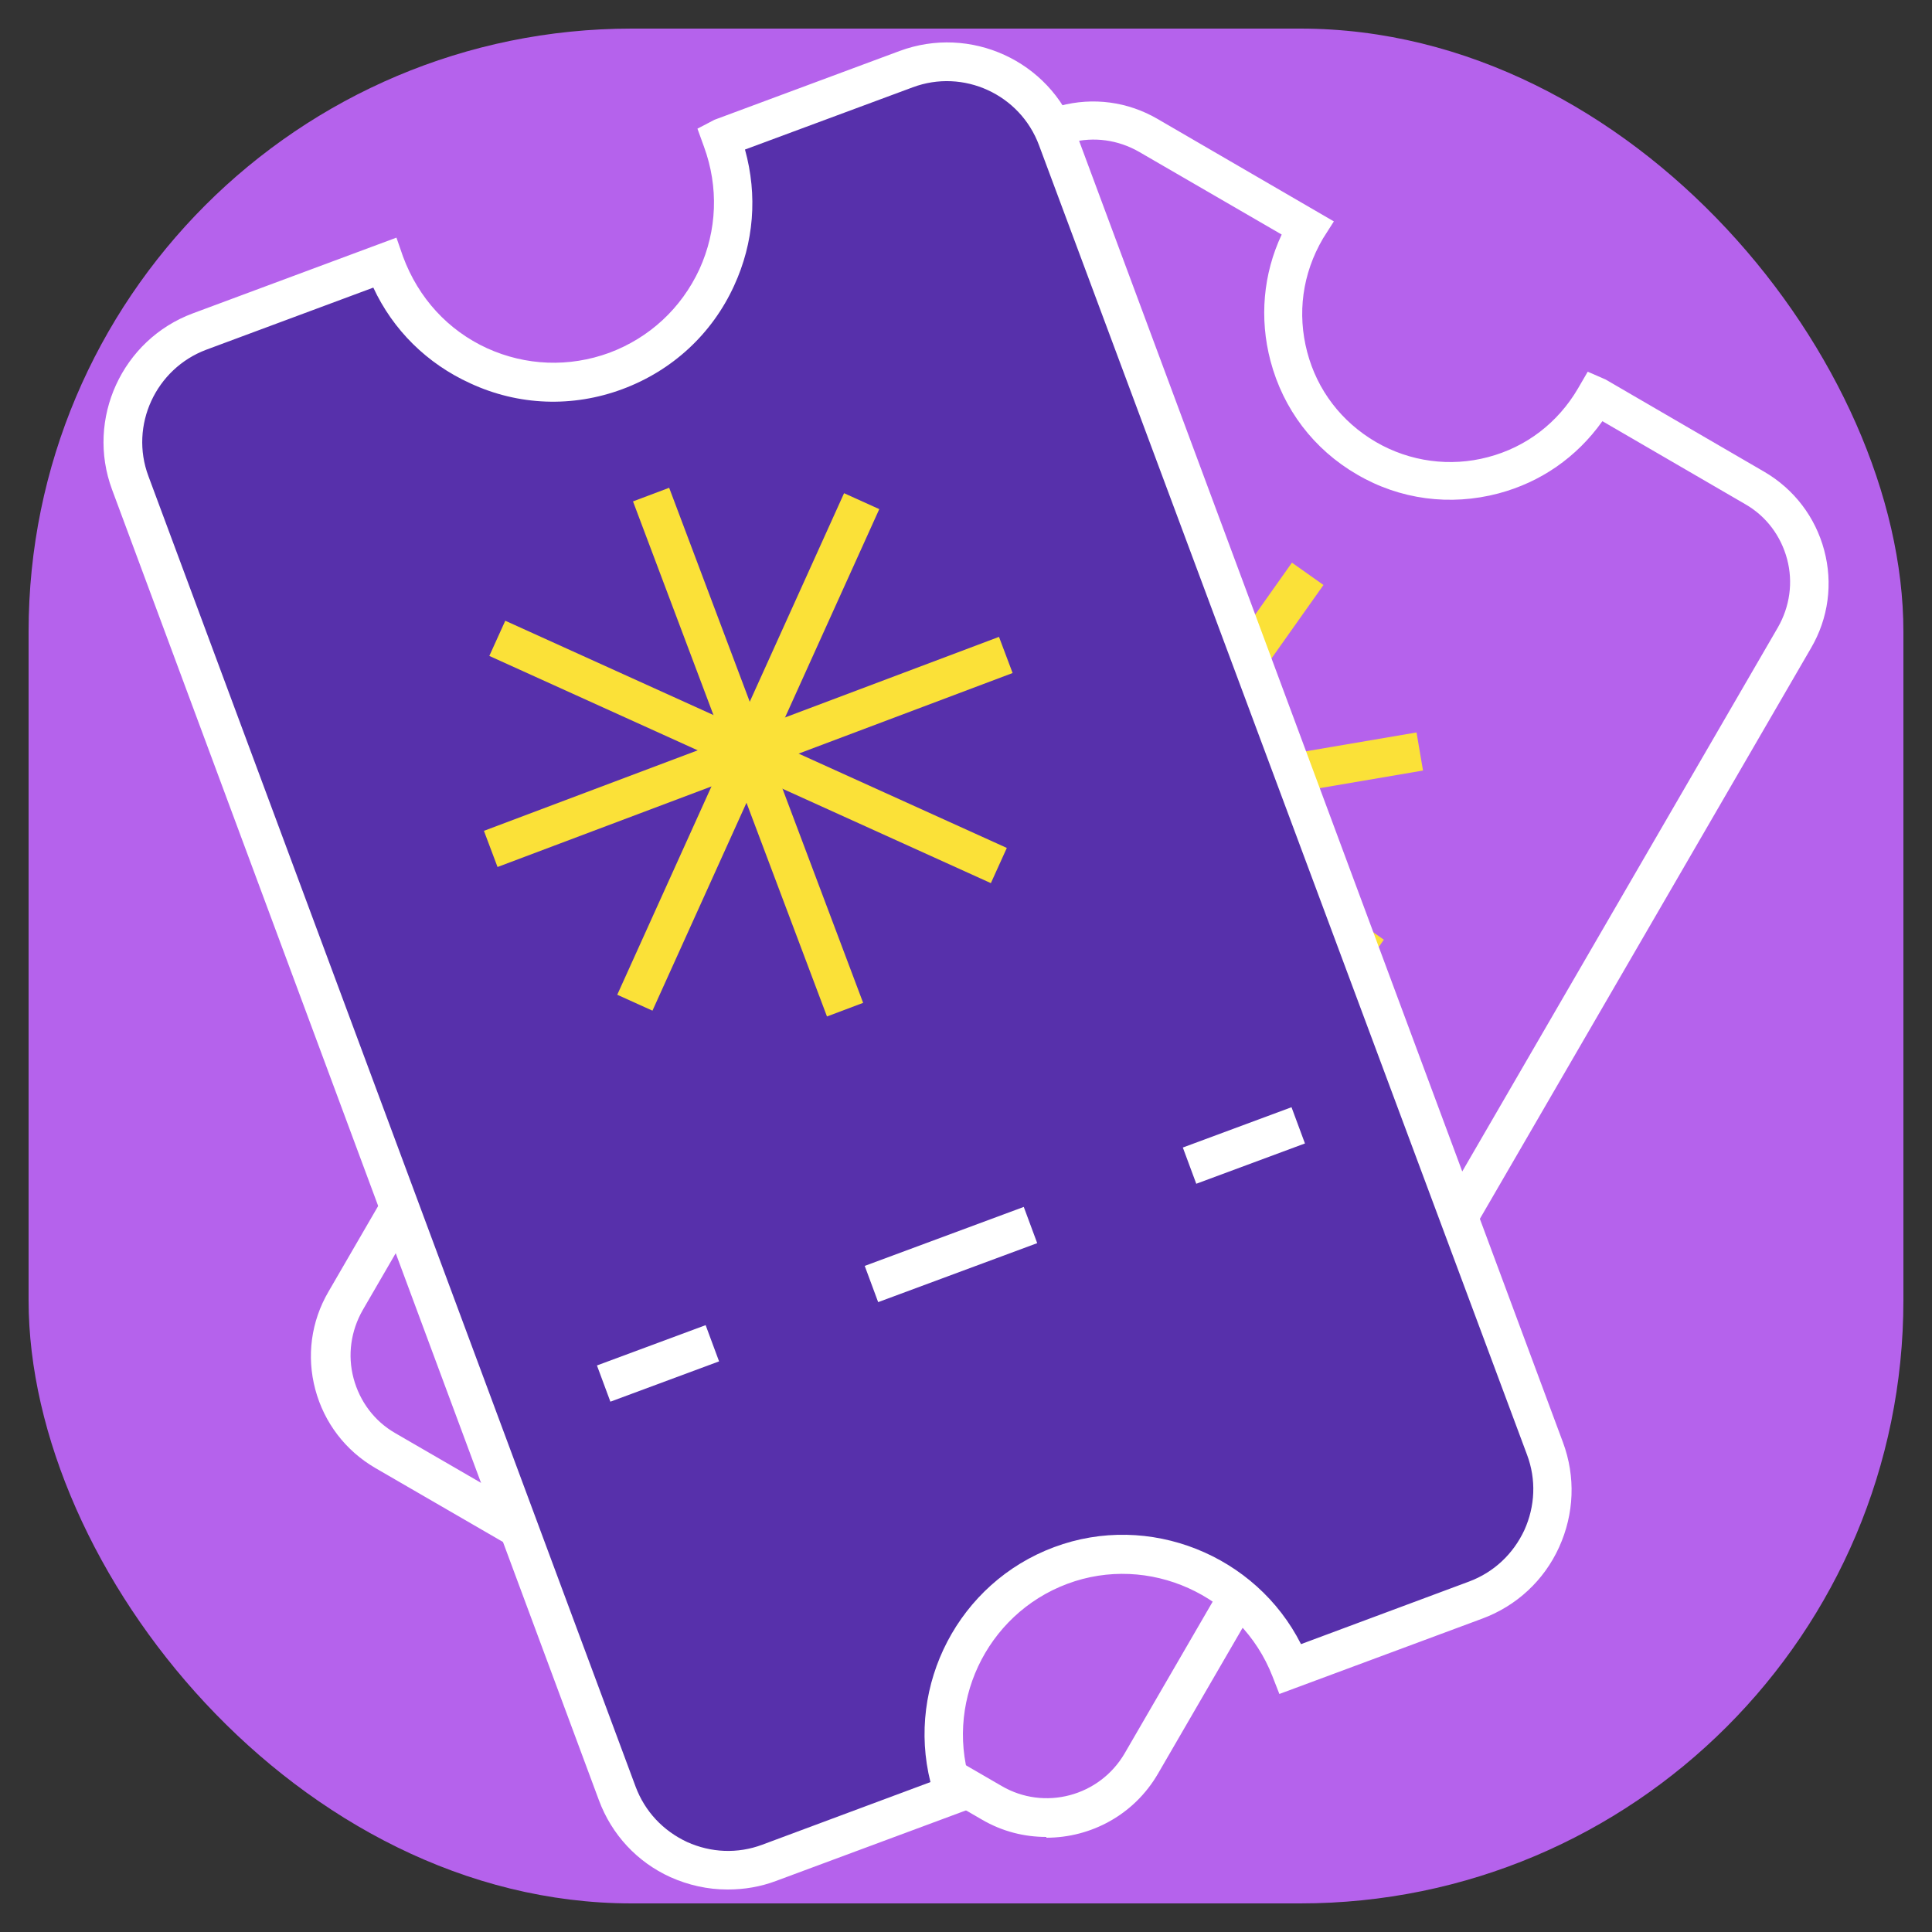 <?xml version="1.0" encoding="UTF-8"?>
<svg id="Capa_2" data-name="Capa 2" xmlns="http://www.w3.org/2000/svg" viewBox="0 0 50 50">
  <rect x="0" y="0" width="50" height="50" fill="#333333" stroke="none"/>
  <defs>
    <style>
      .cls-1 {
        fill: #b562ec;
      }

      .cls-1, .cls-2, .cls-3, .cls-4 {
        stroke-width: 0px;
      }

      .cls-2 {
        fill: #fff;
      }

      .cls-3 {
        fill: #fbe138;
      }

      .cls-4 {
        fill: #5730ab;
      }

      .cls-5 {
        fill: none;
        stroke: #fbe138;
        stroke-miterlimit: 10;
      }
    </style>
  </defs>
  <rect class="cls-1" x=".74" y=".74" width="48.52" height="48.52" rx="15.61" ry="15.61"/>
  <g>
    <g>
      <g>
        <path class="cls-1" d="m19.96,38.41c2.05,1.19,2.76,3.8,1.6,5.86l4.11,2.39c1.35.79,3.09.32,3.87-1.03l16.9-29.13c.79-1.35.32-3.09-1.03-3.87l-4.11-2.39s-.02.04-.03.05c-1.2,2.07-3.85,2.77-5.91,1.57-2.07-1.2-2.77-3.85-1.57-5.91.01-.02.02-.03.03-.05l-4.11-2.39c-1.35-.79-3.09-.32-3.87,1.03l-16.9,29.13c-.79,1.35-.32,3.09,1.03,3.87l4.11,2.39c1.21-2.03,3.83-2.71,5.88-1.52Z"/>
        <path class="cls-2" d="m27.08,47.54c-.57,0-1.14-.14-1.67-.45l-4.54-2.63.24-.43c1.02-1.81.39-4.14-1.41-5.18h0c-1.8-1.04-4.13-.44-5.2,1.35l-.25.42-4.54-2.63c-.77-.45-1.32-1.17-1.55-2.03s-.11-1.76.34-2.53L25.4,4.29c.45-.77,1.17-1.32,2.03-1.55.86-.23,1.76-.11,2.53.34l4.56,2.65-.28.44c-.54.92-.67,1.95-.41,2.94s.89,1.81,1.78,2.33c.88.51,1.92.65,2.9.39.99-.26,1.81-.89,2.33-1.78l.25-.43.46.2,4.11,2.39c.77.45,1.32,1.17,1.55,2.03s.11,1.76-.34,2.53l-16.9,29.13c-.62,1.07-1.74,1.66-2.89,1.66Zm-4.87-3.47l3.71,2.15c1.11.65,2.54.27,3.19-.85l16.9-29.13c.31-.54.4-1.17.24-1.77-.16-.6-.54-1.11-1.08-1.42l-3.7-2.15c-.67.94-1.6,1.58-2.69,1.87-1.25.33-2.55.16-3.66-.49-1.12-.65-1.91-1.69-2.24-2.94-.29-1.1-.19-2.25.29-3.27l-3.69-2.14c-.54-.31-1.17-.4-1.77-.24-.6.16-1.11.55-1.42,1.08l-16.9,29.13c-.31.54-.4,1.17-.24,1.77.16.6.54,1.11,1.08,1.42l3.71,2.15c1.45-1.93,4.16-2.52,6.29-1.29,2.13,1.23,2.96,3.88,2,6.09Z"/>
      </g>
      <g>
        <rect class="cls-3" x="29.99" y="33.85" width="1" height="3" transform="translate(-15.39 43.98) rotate(-59.88)"/>
        <rect class="cls-3" x="23.57" y="29.65" width="1" height="3.95" transform="translate(-15.36 36.57) rotate(-59.88)"/>
        <rect class="cls-3" x="17.14" y="26.4" width="1" height="3" transform="translate(-15.34 29.15) rotate(-59.87)"/>
      </g>
      <g>
        <rect class="cls-3" x="29.25" y="13.55" width="1" height="14.17" transform="translate(-3.05 5.31) rotate(-9.69)"/>
        <rect class="cls-3" x="22.67" y="20.14" width="14.17" height="1" transform="translate(-3.04 5.29) rotate(-9.67)"/>
        <rect class="cls-3" x="22.67" y="20.14" width="14.17" height="1" transform="translate(-4.29 32.99) rotate(-54.7)"/>
        <rect class="cls-3" x="29.25" y="13.55" width="1" height="14.17" transform="translate(-4.29 32.99) rotate(-54.7)"/>
      </g>
    </g>
    <g>
      <g>
        <g>
          <path class="cls-4" d="m27.43,40.51c2.39-.89,5.03.31,5.95,2.68l4.79-1.78c1.58-.59,2.38-2.34,1.79-3.92L27.35,3.58c-.59-1.58-2.34-2.38-3.92-1.79l-4.79,1.78s.02.04.03.06c.89,2.41-.33,5.08-2.74,5.98s-5.08-.33-5.98-2.74c0-.02-.01-.04-.02-.06l-4.79,1.78c-1.58.59-2.38,2.34-1.79,3.92l12.61,33.92c.59,1.58,2.34,2.38,3.92,1.79l4.79-1.78c-.85-2.39.37-5.03,2.76-5.91Z"/>
          <path class="cls-2" d="m18.82,48.9c-.5,0-1-.11-1.47-.32-.86-.39-1.52-1.1-1.85-1.99L2.9,12.67c-.68-1.83.26-3.88,2.09-4.56l5.27-1.96.17.49c.4,1.08,1.17,1.91,2.17,2.37,1.01.46,2.13.5,3.17.12,1.04-.39,1.86-1.15,2.33-2.16.46-1.01.5-2.13.12-3.17l-.17-.47.44-.23,4.79-1.78c1.83-.68,3.88.25,4.56,2.09l12.61,33.92c.33.89.29,1.85-.1,2.71-.39.86-1.1,1.52-1.99,1.85l-5.25,1.95-.18-.46c-.82-2.1-3.2-3.18-5.31-2.39h0c-2.11.79-3.22,3.15-2.46,5.28l.17.46-5.25,1.95c-.4.15-.82.22-1.24.22ZM9.67,7.44l-4.33,1.61c-1.31.49-1.99,1.96-1.5,3.27l12.61,33.92c.24.64.71,1.14,1.33,1.43.62.28,1.31.31,1.95.07l4.35-1.62c-.63-2.51.73-5.16,3.2-6.08h0c2.46-.92,5.23.21,6.39,2.51l4.35-1.62c.64-.24,1.14-.71,1.43-1.33.28-.62.31-1.31.07-1.95L26.89,3.76c-.49-1.32-1.96-1.99-3.27-1.5l-4.34,1.61c.33,1.19.23,2.41-.28,3.52-.57,1.25-1.6,2.2-2.89,2.68-1.29.48-2.69.43-3.94-.15-1.12-.51-2-1.38-2.51-2.48Z"/>
        </g>
        <g>
          <rect class="cls-2" x="30.69" y="29.15" width="3" height="1" transform="translate(-8.3 13.04) rotate(-20.35)"/>
          <rect class="cls-2" x="22.41" y="31.97" width="4.39" height="1" transform="translate(-9.75 10.58) rotate(-20.35)"/>
          <rect class="cls-2" x="15.53" y="34.79" width="3" height="1" transform="translate(-11.21 8.12) rotate(-20.35)"/>
        </g>
      </g>
      <g>
        <line class="cls-5" x1="16.85" y1="12.8" x2="21.87" y2="26.13"/>
        <line class="cls-5" x1="26.03" y1="16.95" x2="12.7" y2="21.97"/>
        <line class="cls-5" x1="22.3" y1="12.97" x2="16.43" y2="25.95"/>
        <line class="cls-5" x1="25.85" y1="22.4" x2="12.87" y2="16.52"/>
      </g>
    </g>
  </g>
</svg>